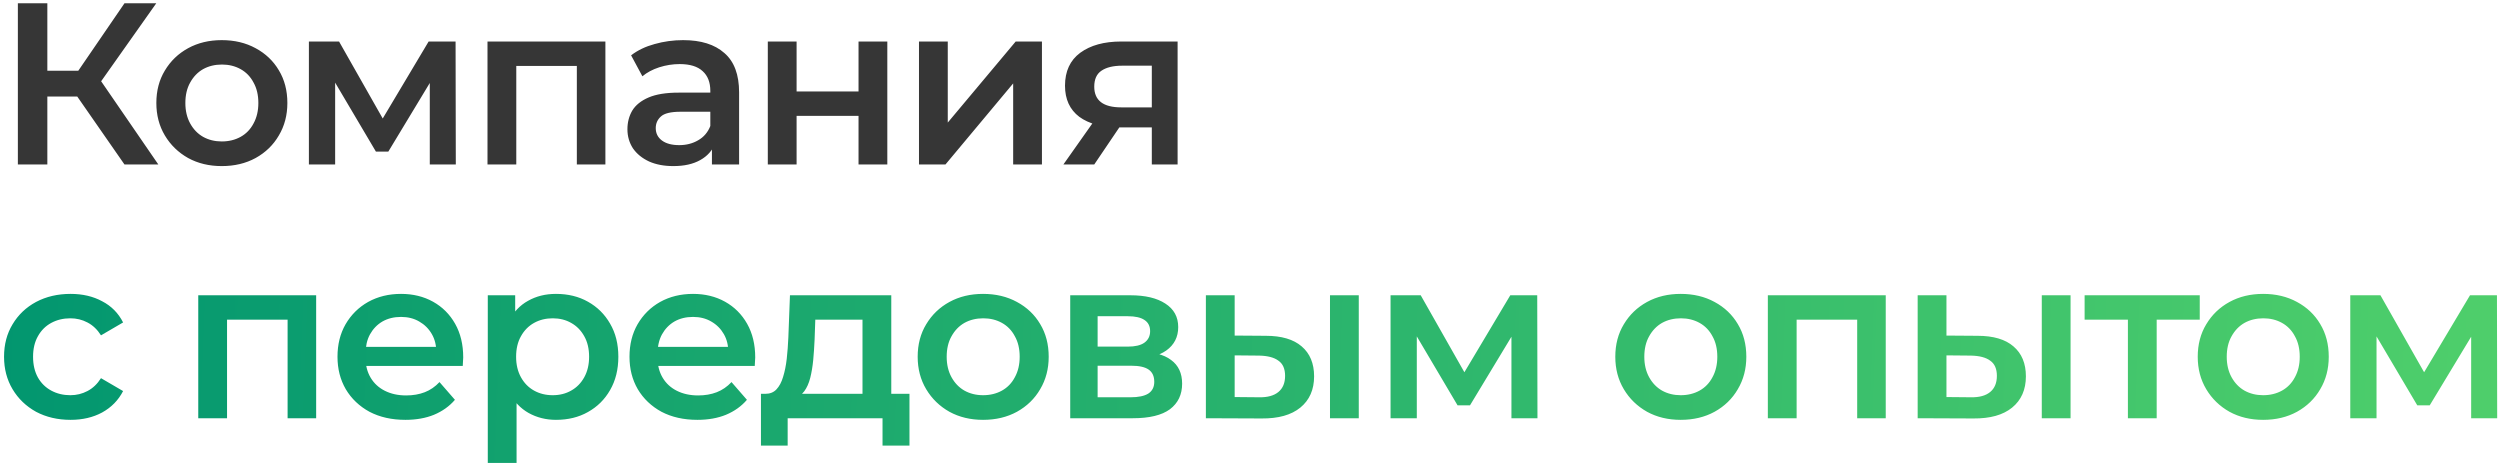 <?xml version="1.0" encoding="UTF-8"?> <svg xmlns="http://www.w3.org/2000/svg" width="532" height="99" viewBox="0 0 532 99" fill="none"> <path d="M26.489 35L14.876 18.291L20.021 15.106L33.692 35H26.489ZM3.802 35V0.7H10.074V35H3.802ZM8.163 20.545V15.057H19.727V20.545H8.163ZM20.609 18.585L14.778 17.801L26.489 0.7H33.251L20.609 18.585ZM47.187 35.343C44.508 35.343 42.124 34.771 40.033 33.628C37.942 32.452 36.293 30.851 35.084 28.826C33.875 26.801 33.271 24.498 33.271 21.917C33.271 19.304 33.875 17.001 35.084 15.008C36.293 12.983 37.942 11.398 40.033 10.255C42.124 9.112 44.508 8.54 47.187 8.54C49.898 8.54 52.299 9.112 54.39 10.255C56.513 11.398 58.163 12.966 59.339 14.959C60.548 16.952 61.152 19.271 61.152 21.917C61.152 24.498 60.548 26.801 59.339 28.826C58.163 30.851 56.513 32.452 54.39 33.628C52.299 34.771 49.898 35.343 47.187 35.343ZM47.187 30.1C48.69 30.1 50.029 29.773 51.205 29.12C52.381 28.467 53.296 27.519 53.949 26.278C54.635 25.037 54.978 23.583 54.978 21.917C54.978 20.218 54.635 18.765 53.949 17.556C53.296 16.315 52.381 15.367 51.205 14.714C50.029 14.061 48.706 13.734 47.236 13.734C45.733 13.734 44.394 14.061 43.218 14.714C42.075 15.367 41.16 16.315 40.474 17.556C39.788 18.765 39.445 20.218 39.445 21.917C39.445 23.583 39.788 25.037 40.474 26.278C41.16 27.519 42.075 28.467 43.218 29.12C44.394 29.773 45.717 30.1 47.187 30.1ZM65.733 35V8.834H72.152L82.687 27.405H80.139L91.213 8.834H96.946L96.995 35H91.458V15.4L92.438 16.037L82.638 32.256H79.992L70.143 15.596L71.319 15.302V35H65.733ZM103.74 35V8.834H128.828V35H122.752V12.607L124.173 14.028H108.444L109.865 12.607V35H103.74ZM151.499 35V29.708L151.156 28.581V19.32C151.156 17.523 150.617 16.135 149.539 15.155C148.461 14.142 146.827 13.636 144.639 13.636C143.169 13.636 141.715 13.865 140.278 14.322C138.873 14.779 137.681 15.416 136.701 16.233L134.3 11.774C135.704 10.696 137.37 9.896 139.298 9.373C141.258 8.818 143.283 8.54 145.374 8.54C149.163 8.54 152.087 9.455 154.145 11.284C156.235 13.081 157.281 15.874 157.281 19.663V35H151.499ZM143.267 35.343C141.307 35.343 139.592 35.016 138.122 34.363C136.652 33.677 135.508 32.746 134.692 31.57C133.908 30.361 133.516 29.006 133.516 27.503C133.516 26.033 133.859 24.71 134.545 23.534C135.263 22.358 136.423 21.427 138.024 20.741C139.624 20.055 141.748 19.712 144.394 19.712H151.989V23.779H144.835C142.744 23.779 141.339 24.122 140.621 24.808C139.902 25.461 139.543 26.278 139.543 27.258C139.543 28.369 139.984 29.251 140.866 29.904C141.748 30.557 142.973 30.884 144.541 30.884C146.043 30.884 147.383 30.541 148.559 29.855C149.767 29.169 150.633 28.156 151.156 26.817L152.185 30.492C151.597 32.027 150.535 33.22 149 34.069C147.497 34.918 145.586 35.343 143.267 35.343ZM163.39 35V8.834H169.515V19.467H182.696V8.834H188.821V35H182.696V24.661H169.515V35H163.39ZM195.56 35V8.834H201.685V26.082L216.14 8.834H221.726V35H215.601V17.752L201.195 35H195.56ZM245.106 35V26.082L245.988 27.111H238.148C234.555 27.111 231.729 26.36 229.671 24.857C227.646 23.322 226.633 21.117 226.633 18.242C226.633 15.171 227.711 12.836 229.867 11.235C232.056 9.634 234.963 8.834 238.589 8.834H250.594V35H245.106ZM226.29 35L233.346 25.004H239.618L232.856 35H226.29ZM245.106 24.122V12.362L245.988 13.979H238.785C236.89 13.979 235.42 14.338 234.375 15.057C233.362 15.743 232.856 16.87 232.856 18.438C232.856 21.378 234.767 22.848 238.589 22.848H245.988L245.106 24.122Z" fill="#363636"></path> <path d="M15.023 89.343C12.279 89.343 9.829 88.771 7.673 87.628C5.55 86.452 3.884 84.851 2.675 82.826C1.466 80.801 0.862 78.498 0.862 75.917C0.862 73.304 1.466 71.001 2.675 69.008C3.884 66.983 5.55 65.398 7.673 64.255C9.829 63.112 12.279 62.54 15.023 62.54C17.571 62.54 19.809 63.063 21.736 64.108C23.696 65.121 25.182 66.623 26.195 68.616L21.491 71.36C20.707 70.119 19.743 69.204 18.6 68.616C17.489 68.028 16.281 67.734 14.974 67.734C13.471 67.734 12.116 68.061 10.907 68.714C9.698 69.367 8.751 70.315 8.065 71.556C7.379 72.765 7.036 74.218 7.036 75.917C7.036 77.616 7.379 79.086 8.065 80.327C8.751 81.536 9.698 82.467 10.907 83.12C12.116 83.773 13.471 84.1 14.974 84.1C16.281 84.1 17.489 83.806 18.6 83.218C19.743 82.63 20.707 81.715 21.491 80.474L26.195 83.218C25.182 85.178 23.696 86.697 21.736 87.775C19.809 88.82 17.571 89.343 15.023 89.343ZM42.19 89V62.834H67.278V89H61.202V66.607L62.623 68.028H46.894L48.315 66.607V89H42.19ZM86.273 89.343C83.366 89.343 80.818 88.771 78.629 87.628C76.473 86.452 74.791 84.851 73.582 82.826C72.406 80.801 71.818 78.498 71.818 75.917C71.818 73.304 72.39 71.001 73.533 69.008C74.709 66.983 76.31 65.398 78.335 64.255C80.393 63.112 82.729 62.54 85.342 62.54C87.89 62.54 90.16 63.095 92.153 64.206C94.146 65.317 95.714 66.885 96.857 68.91C98.001 70.935 98.572 73.32 98.572 76.064C98.572 76.325 98.556 76.619 98.523 76.946C98.523 77.273 98.507 77.583 98.474 77.877H76.669V73.81H95.24L92.839 75.084C92.872 73.581 92.561 72.258 91.908 71.115C91.255 69.972 90.356 69.073 89.213 68.42C88.103 67.767 86.812 67.44 85.342 67.44C83.84 67.44 82.516 67.767 81.373 68.42C80.263 69.073 79.38 69.988 78.727 71.164C78.106 72.307 77.796 73.663 77.796 75.231V76.211C77.796 77.779 78.156 79.167 78.874 80.376C79.593 81.585 80.606 82.516 81.912 83.169C83.219 83.822 84.722 84.149 86.42 84.149C87.89 84.149 89.213 83.92 90.389 83.463C91.565 83.006 92.611 82.287 93.525 81.307L96.808 85.08C95.632 86.452 94.146 87.514 92.349 88.265C90.585 88.984 88.56 89.343 86.273 89.343ZM118.305 89.343C116.182 89.343 114.238 88.853 112.474 87.873C110.743 86.893 109.355 85.423 108.309 83.463C107.297 81.47 106.79 78.955 106.79 75.917C106.79 72.846 107.28 70.331 108.26 68.371C109.273 66.411 110.645 64.957 112.376 64.01C114.108 63.03 116.084 62.54 118.305 62.54C120.886 62.54 123.156 63.095 125.116 64.206C127.109 65.317 128.677 66.868 129.82 68.861C130.996 70.854 131.584 73.206 131.584 75.917C131.584 78.628 130.996 80.997 129.82 83.022C128.677 85.015 127.109 86.566 125.116 87.677C123.156 88.788 120.886 89.343 118.305 89.343ZM103.801 98.506V62.834H109.632V69.008L109.436 75.966L109.926 82.924V98.506H103.801ZM117.619 84.1C119.089 84.1 120.396 83.773 121.539 83.12C122.715 82.467 123.646 81.519 124.332 80.278C125.018 79.037 125.361 77.583 125.361 75.917C125.361 74.218 125.018 72.765 124.332 71.556C123.646 70.315 122.715 69.367 121.539 68.714C120.396 68.061 119.089 67.734 117.619 67.734C116.149 67.734 114.826 68.061 113.65 68.714C112.474 69.367 111.543 70.315 110.857 71.556C110.171 72.765 109.828 74.218 109.828 75.917C109.828 77.583 110.171 79.037 110.857 80.278C111.543 81.519 112.474 82.467 113.65 83.12C114.826 83.773 116.149 84.1 117.619 84.1ZM148.411 89.343C145.504 89.343 142.956 88.771 140.767 87.628C138.611 86.452 136.929 84.851 135.72 82.826C134.544 80.801 133.956 78.498 133.956 75.917C133.956 73.304 134.528 71.001 135.671 69.008C136.847 66.983 138.448 65.398 140.473 64.255C142.531 63.112 144.867 62.54 147.48 62.54C150.028 62.54 152.299 63.095 154.291 64.206C156.284 65.317 157.852 66.885 158.995 68.91C160.139 70.935 160.71 73.32 160.71 76.064C160.71 76.325 160.694 76.619 160.661 76.946C160.661 77.273 160.645 77.583 160.612 77.877H138.807V73.81H157.378L154.977 75.084C155.01 73.581 154.7 72.258 154.046 71.115C153.393 69.972 152.495 69.073 151.351 68.42C150.241 67.767 148.95 67.44 147.48 67.44C145.978 67.44 144.655 67.767 143.511 68.42C142.401 69.073 141.519 69.988 140.865 71.164C140.245 72.307 139.934 73.663 139.934 75.231V76.211C139.934 77.779 140.294 79.167 141.012 80.376C141.731 81.585 142.744 82.516 144.05 83.169C145.357 83.822 146.86 84.149 148.558 84.149C150.028 84.149 151.351 83.92 152.527 83.463C153.703 83.006 154.749 82.287 155.663 81.307L158.946 85.08C157.77 86.452 156.284 87.514 154.487 88.265C152.723 88.984 150.698 89.343 148.411 89.343ZM183.539 86.158V68.028H173.494L173.347 72.242C173.281 73.745 173.183 75.198 173.053 76.603C172.922 77.975 172.71 79.249 172.416 80.425C172.122 81.568 171.697 82.516 171.142 83.267C170.586 84.018 169.851 84.508 168.937 84.737L162.861 83.806C163.841 83.806 164.625 83.496 165.213 82.875C165.833 82.222 166.307 81.34 166.634 80.229C166.993 79.086 167.254 77.795 167.418 76.358C167.581 74.888 167.695 73.369 167.761 71.801L168.104 62.834H189.664V86.158H183.539ZM161.93 94.831V83.806H193.535V94.831H187.802V89H167.614V94.831H161.93ZM209.197 89.343C206.518 89.343 204.134 88.771 202.043 87.628C199.952 86.452 198.303 84.851 197.094 82.826C195.885 80.801 195.281 78.498 195.281 75.917C195.281 73.304 195.885 71.001 197.094 69.008C198.303 66.983 199.952 65.398 202.043 64.255C204.134 63.112 206.518 62.54 209.197 62.54C211.908 62.54 214.309 63.112 216.4 64.255C218.523 65.398 220.173 66.966 221.349 68.959C222.558 70.952 223.162 73.271 223.162 75.917C223.162 78.498 222.558 80.801 221.349 82.826C220.173 84.851 218.523 86.452 216.4 87.628C214.309 88.771 211.908 89.343 209.197 89.343ZM209.197 84.1C210.7 84.1 212.039 83.773 213.215 83.12C214.391 82.467 215.306 81.519 215.959 80.278C216.645 79.037 216.988 77.583 216.988 75.917C216.988 74.218 216.645 72.765 215.959 71.556C215.306 70.315 214.391 69.367 213.215 68.714C212.039 68.061 210.716 67.734 209.246 67.734C207.743 67.734 206.404 68.061 205.228 68.714C204.085 69.367 203.17 70.315 202.484 71.556C201.798 72.765 201.455 74.218 201.455 75.917C201.455 77.583 201.798 79.037 202.484 80.278C203.17 81.519 204.085 82.467 205.228 83.12C206.404 83.773 207.727 84.1 209.197 84.1ZM227.743 89V62.834H240.532C243.7 62.834 246.183 63.422 247.98 64.598C249.809 65.774 250.724 67.44 250.724 69.596C250.724 71.719 249.874 73.385 248.176 74.594C246.477 75.77 244.223 76.358 241.414 76.358L242.149 74.839C245.317 74.839 247.669 75.427 249.205 76.603C250.773 77.746 251.557 79.429 251.557 81.65C251.557 83.969 250.691 85.782 248.96 87.089C247.228 88.363 244.599 89 241.071 89H227.743ZM233.574 84.541H240.581C242.247 84.541 243.504 84.28 244.354 83.757C245.203 83.202 245.628 82.369 245.628 81.258C245.628 80.082 245.236 79.216 244.452 78.661C243.668 78.106 242.443 77.828 240.777 77.828H233.574V84.541ZM233.574 73.761H239.993C241.561 73.761 242.737 73.483 243.521 72.928C244.337 72.34 244.746 71.523 244.746 70.478C244.746 69.4 244.337 68.6 243.521 68.077C242.737 67.554 241.561 67.293 239.993 67.293H233.574V73.761ZM283.022 89V62.834H289.147V89H283.022ZM269.351 71.458C272.715 71.458 275.263 72.209 276.995 73.712C278.759 75.215 279.641 77.338 279.641 80.082C279.641 82.924 278.661 85.145 276.701 86.746C274.773 88.314 272.029 89.082 268.469 89.049L256.611 89V62.834H262.736V71.409L269.351 71.458ZM267.93 84.541C269.726 84.574 271.098 84.198 272.046 83.414C272.993 82.63 273.467 81.487 273.467 79.984C273.467 78.481 272.993 77.403 272.046 76.75C271.131 76.064 269.759 75.705 267.93 75.672L262.736 75.623V84.492L267.93 84.541ZM295.91 89V62.834H302.329L312.864 81.405H310.316L321.39 62.834H327.123L327.172 89H321.635V69.4L322.615 70.037L312.815 86.256H310.169L300.32 69.596L301.496 69.302V89H295.91ZM357.652 89.343C354.973 89.343 352.588 88.771 350.498 87.628C348.407 86.452 346.757 84.851 345.549 82.826C344.34 80.801 343.736 78.498 343.736 75.917C343.736 73.304 344.34 71.001 345.549 69.008C346.757 66.983 348.407 65.398 350.498 64.255C352.588 63.112 354.973 62.54 357.652 62.54C360.363 62.54 362.764 63.112 364.855 64.255C366.978 65.398 368.628 66.966 369.804 68.959C371.012 70.952 371.617 73.271 371.617 75.917C371.617 78.498 371.012 80.801 369.804 82.826C368.628 84.851 366.978 86.452 364.855 87.628C362.764 88.771 360.363 89.343 357.652 89.343ZM357.652 84.1C359.154 84.1 360.494 83.773 361.67 83.12C362.846 82.467 363.76 81.519 364.414 80.278C365.1 79.037 365.443 77.583 365.443 75.917C365.443 74.218 365.1 72.765 364.414 71.556C363.76 70.315 362.846 69.367 361.67 68.714C360.494 68.061 359.171 67.734 357.701 67.734C356.198 67.734 354.859 68.061 353.683 68.714C352.539 69.367 351.625 70.315 350.939 71.556C350.253 72.765 349.91 74.218 349.91 75.917C349.91 77.583 350.253 79.037 350.939 80.278C351.625 81.519 352.539 82.467 353.683 83.12C354.859 83.773 356.182 84.1 357.652 84.1ZM376.197 89V62.834H401.285V89H395.209V66.607L396.63 68.028H380.901L382.322 66.607V89H376.197ZM434.491 89V62.834H440.616V89H434.491ZM420.82 71.458C424.185 71.458 426.733 72.209 428.464 73.712C430.228 75.215 431.11 77.338 431.11 80.082C431.11 82.924 430.13 85.145 428.17 86.746C426.243 88.314 423.499 89.082 419.938 89.049L408.08 89V62.834H414.205V71.409L420.82 71.458ZM419.399 84.541C421.196 84.574 422.568 84.198 423.515 83.414C424.462 82.63 424.936 81.487 424.936 79.984C424.936 78.481 424.462 77.403 423.515 76.75C422.6 76.064 421.228 75.705 419.399 75.672L414.205 75.623V84.492L419.399 84.541ZM452.818 89V66.558L454.239 68.028H443.606V62.834H468.106V68.028H457.522L458.943 66.558V89H452.818ZM481.593 89.343C478.914 89.343 476.53 88.771 474.439 87.628C472.348 86.452 470.699 84.851 469.49 82.826C468.281 80.801 467.677 78.498 467.677 75.917C467.677 73.304 468.281 71.001 469.49 69.008C470.699 66.983 472.348 65.398 474.439 64.255C476.53 63.112 478.914 62.54 481.593 62.54C484.304 62.54 486.705 63.112 488.796 64.255C490.919 65.398 492.569 66.966 493.745 68.959C494.954 70.952 495.558 73.271 495.558 75.917C495.558 78.498 494.954 80.801 493.745 82.826C492.569 84.851 490.919 86.452 488.796 87.628C486.705 88.771 484.304 89.343 481.593 89.343ZM481.593 84.1C483.096 84.1 484.435 83.773 485.611 83.12C486.787 82.467 487.702 81.519 488.355 80.278C489.041 79.037 489.384 77.583 489.384 75.917C489.384 74.218 489.041 72.765 488.355 71.556C487.702 70.315 486.787 69.367 485.611 68.714C484.435 68.061 483.112 67.734 481.642 67.734C480.139 67.734 478.8 68.061 477.624 68.714C476.481 69.367 475.566 70.315 474.88 71.556C474.194 72.765 473.851 74.218 473.851 75.917C473.851 77.583 474.194 79.037 474.88 80.278C475.566 81.519 476.481 82.467 477.624 83.12C478.8 83.773 480.123 84.1 481.593 84.1ZM500.139 89V62.834H506.558L517.093 81.405H514.545L525.619 62.834H531.352L531.401 89H525.864V69.4L526.844 70.037L517.044 86.256H514.398L504.549 69.596L505.725 69.302V89H500.139Z" fill="url(#paint0_linear_72_24)"></path> <defs> <linearGradient id="paint0_linear_72_24" x1="-1" y1="44.234" x2="535.395" y2="64.862" gradientUnits="userSpaceOnUse"> <stop stop-color="#02966F"></stop> <stop offset="1" stop-color="#4FCF6B"></stop> </linearGradient> </defs> </svg> 